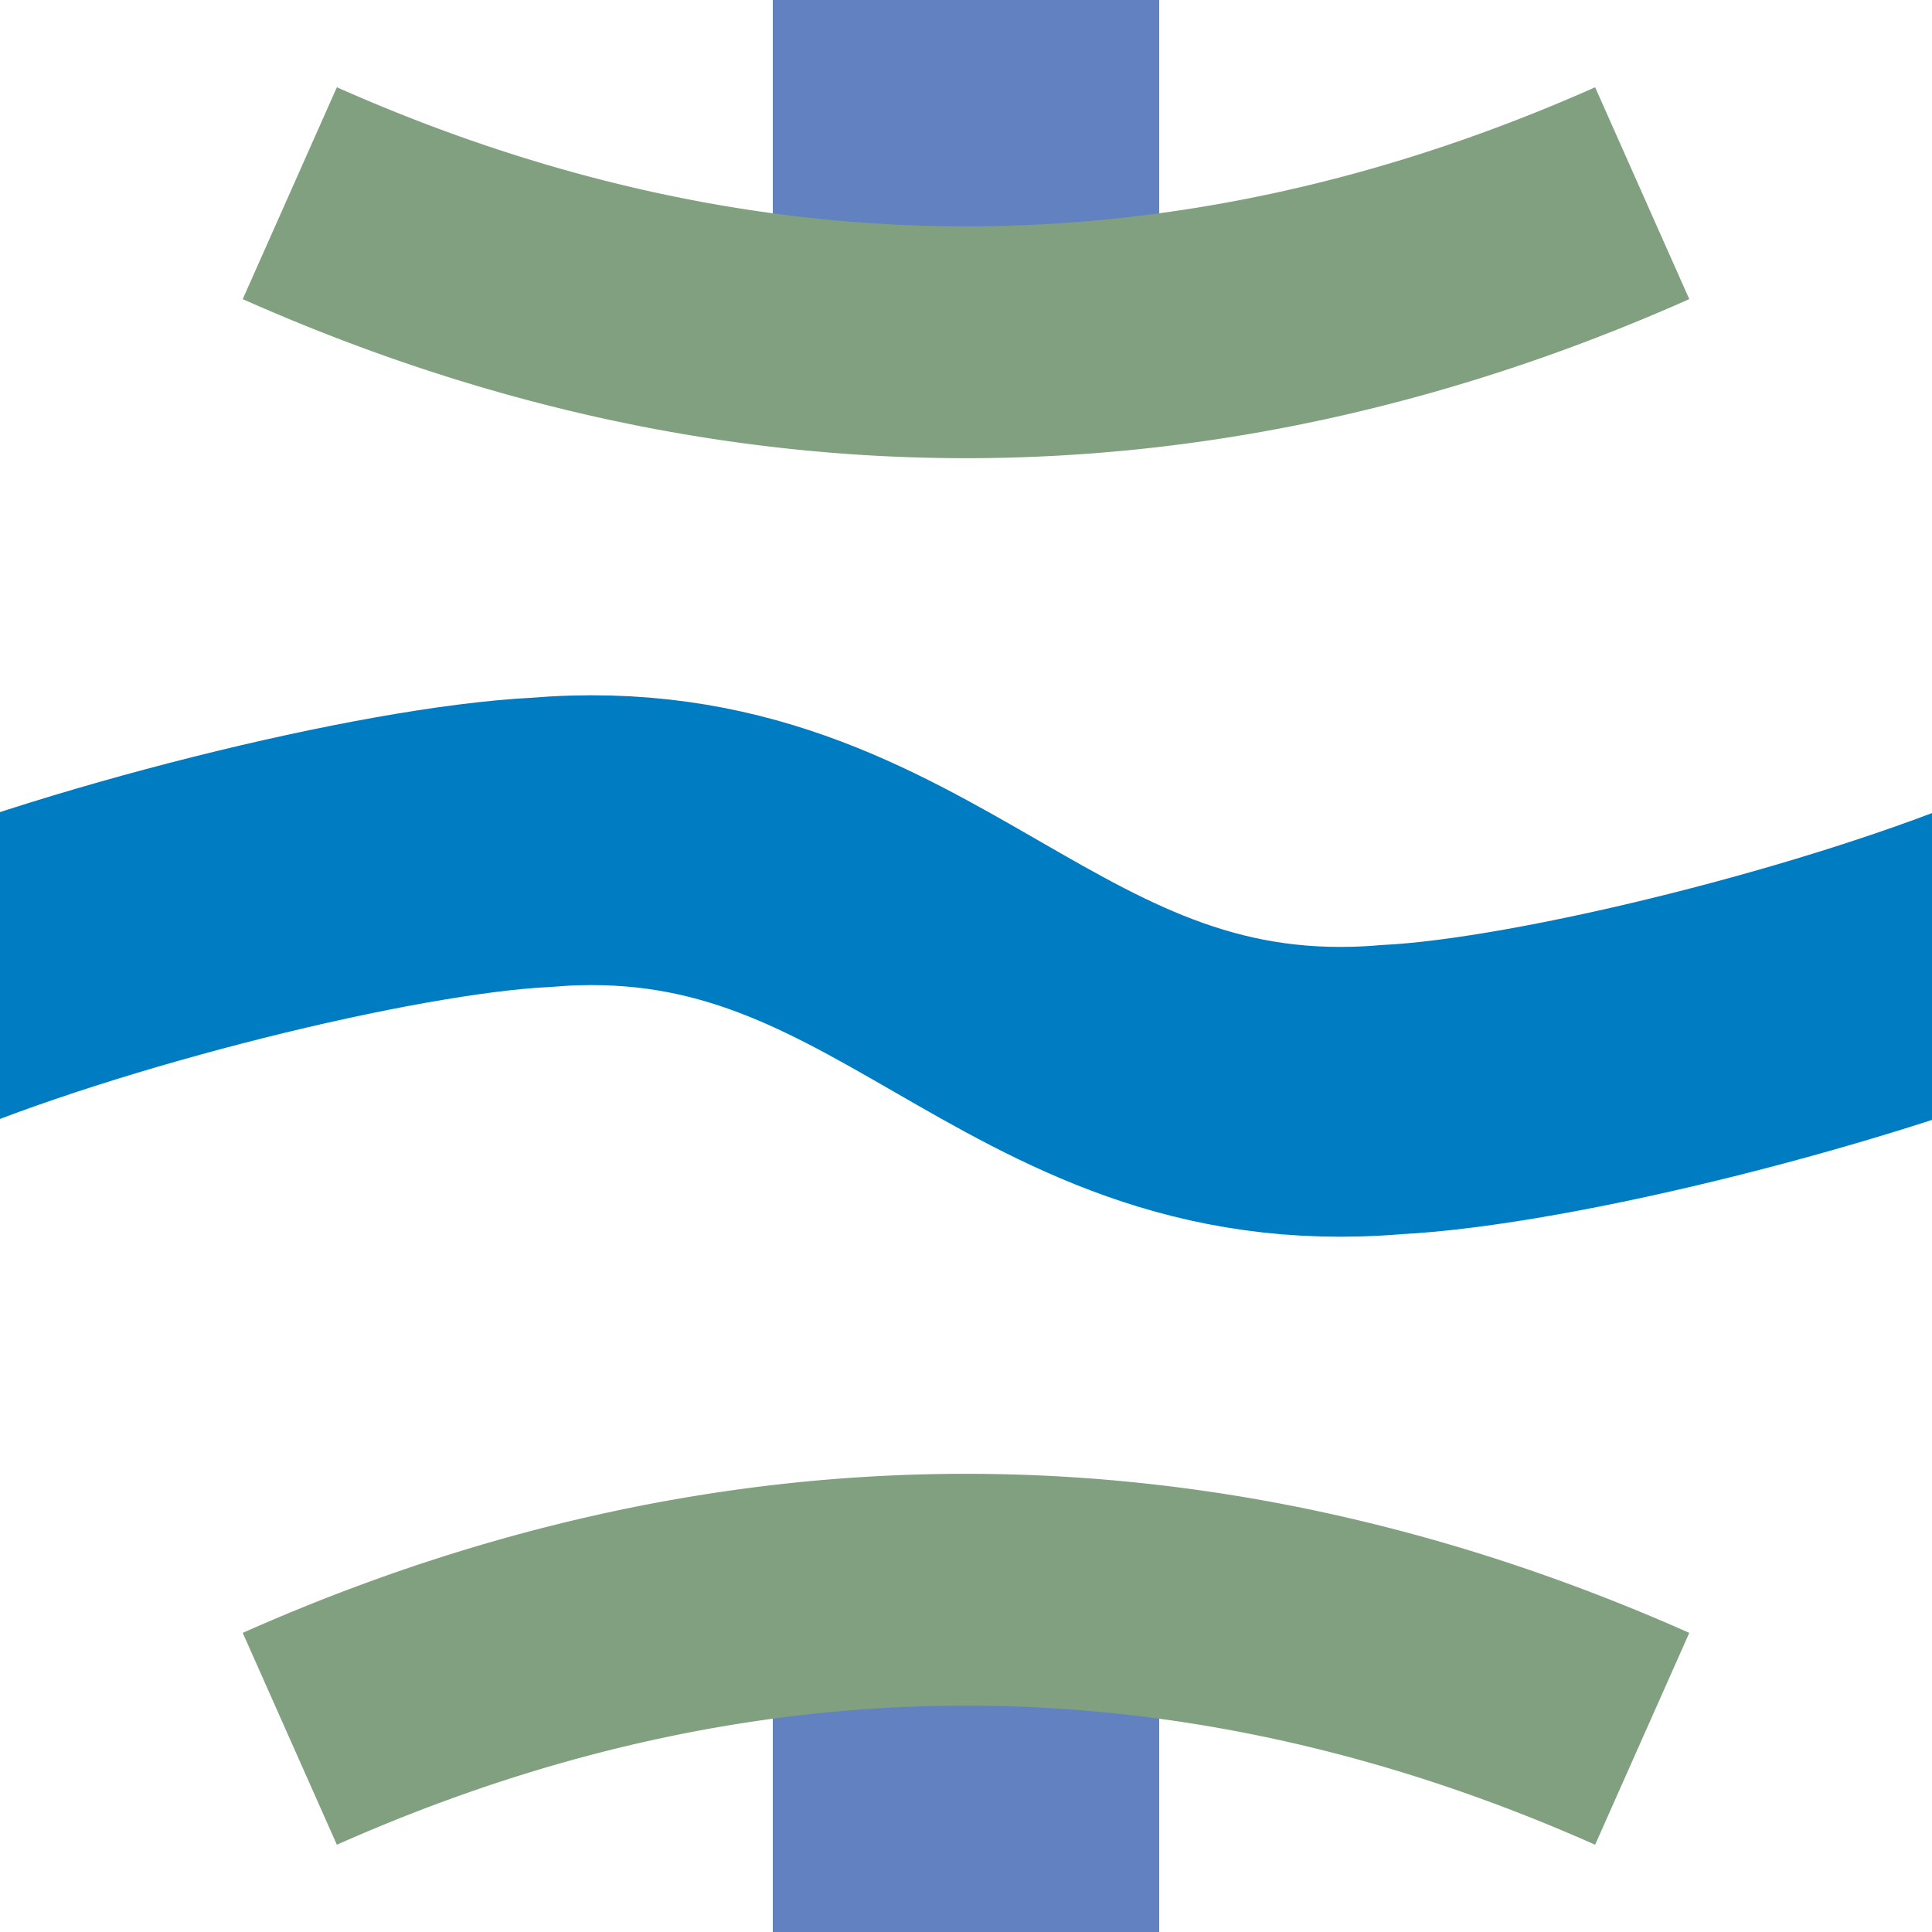 ﻿<?xml version="1.0" encoding="UTF-8" standalone="no"?>
<!DOCTYPE svg PUBLIC "-//W3C//DTD SVG 1.1//EN" "http://www.w3.org/Graphics/SVG/1.1/DTD/svg11.dtd">
<svg xmlns="http://www.w3.org/2000/svg" width="500" height="500" viewBox="0 0 500 500">
<title>uexWTUNNEL2</title>

<g stroke="none" fill="none">
<path d="M250,  0 L250,115" style="stroke:#6281c0;stroke-width:100;" />
<path d="M250,385 L250,500" style="stroke:#6281c0;stroke-width:100;" />
<path d="M -27,260 C 20,240 100,220 140,218 C 235,210 265,290 360,282 C 400,280 480,260 527,240" style="stroke:#007cc3;stroke-width:75;" />
<path d="M75,50 A1000,2500 0 0 0 425,50" stroke-width="60" stroke="#80a080" />
<path d="M75,450 A1000,2500 0 0 1 425,450" stroke-width="60" stroke="#80a080" />
</g>
</svg>
